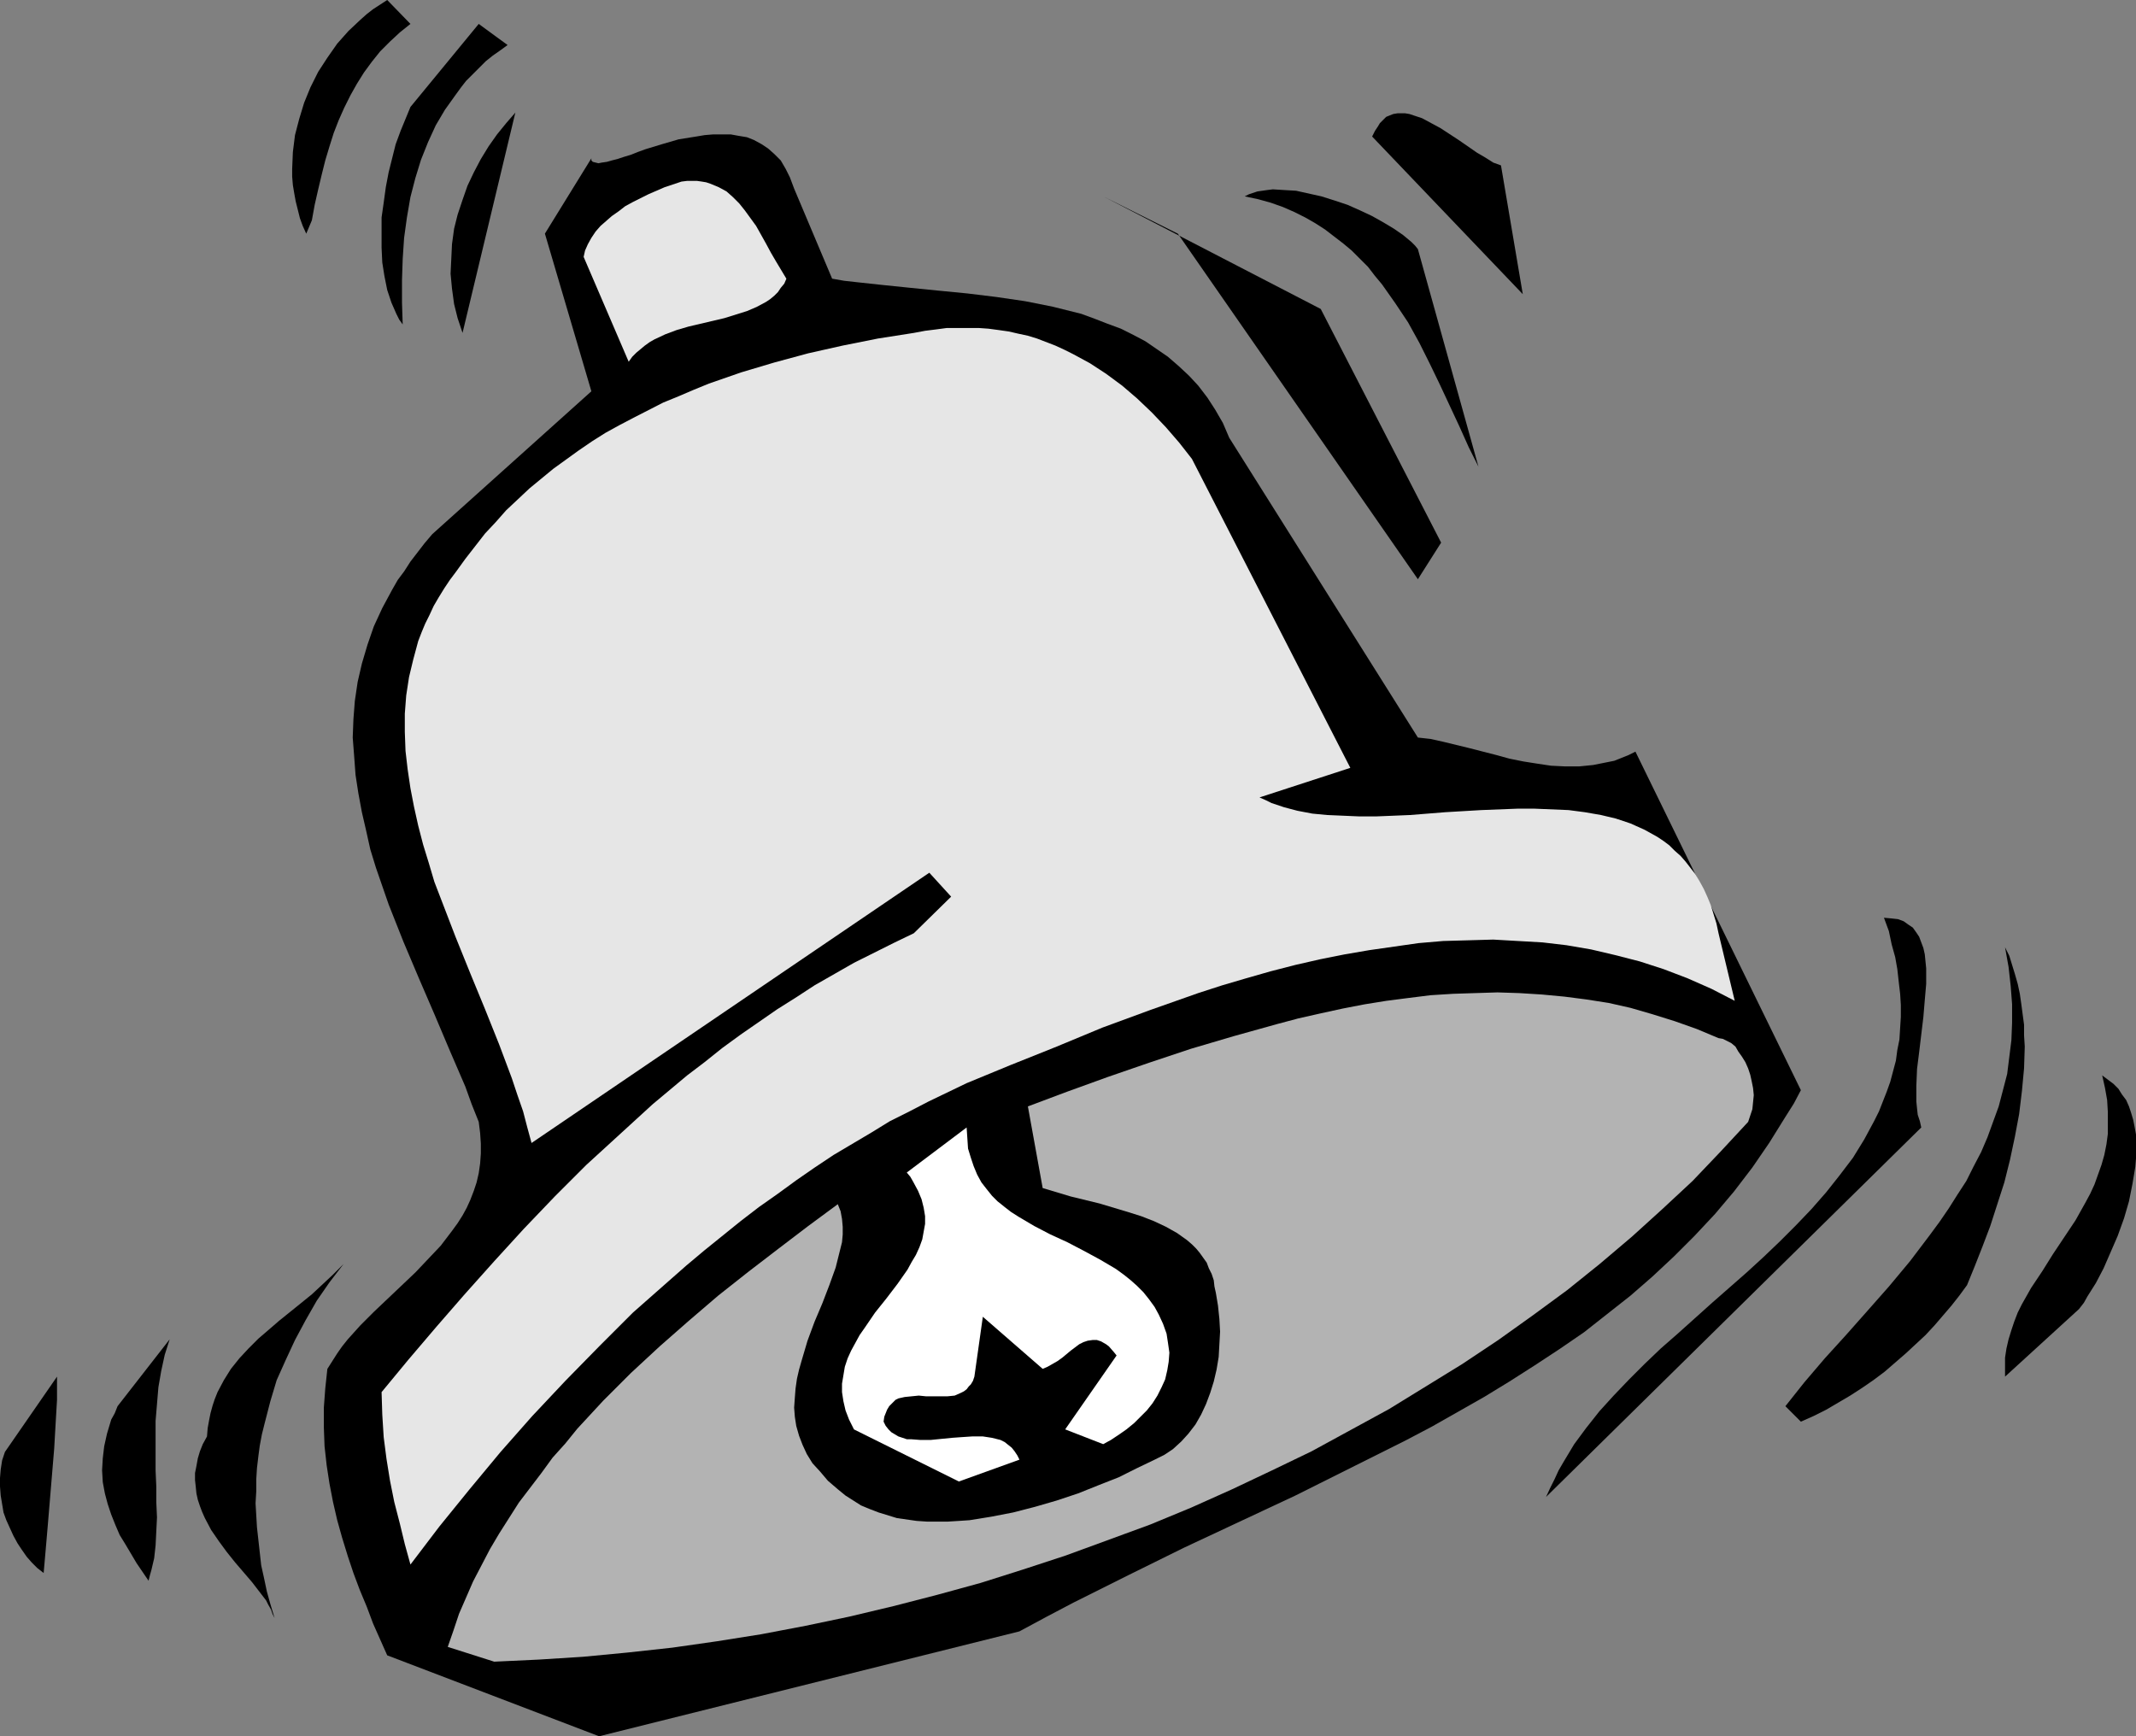 <?xml version="1.0" encoding="UTF-8" standalone="no"?>
<svg
   version="1.0"
   width="129.724mm"
   height="105.456mm"
   id="svg17"
   sodipodi:docname="Bell.wmf"
   xmlns:inkscape="http://www.inkscape.org/namespaces/inkscape"
   xmlns:sodipodi="http://sodipodi.sourceforge.net/DTD/sodipodi-0.dtd"
   xmlns="http://www.w3.org/2000/svg"
   xmlns:svg="http://www.w3.org/2000/svg">
  <rect width="100%" height="100%" fill="#808080" stroke="none"/>
  <sodipodi:namedview
     id="namedview17"
     pagecolor="#ffffff"
     bordercolor="#000000"
     borderopacity="0.25"
     inkscape:showpageshadow="2"
     inkscape:pageopacity="0.0"
     inkscape:pagecheckerboard="0"
     inkscape:deskcolor="#d1d1d1"
     inkscape:document-units="mm" />
  <defs
     id="defs1">
    <pattern
       id="WMFhbasepattern"
       patternUnits="userSpaceOnUse"
       width="6"
       height="6"
       x="0"
       y="0" />
  </defs>
  <path
     style="fill:#000000;fill-opacity:1;fill-rule:evenodd;stroke:none"
     d="m 137.521,398.574 -48.642,-18.58 -3.232,-7.27 -1.454,-3.877 -1.616,-3.877 -1.454,-3.877 -1.293,-3.877 -1.293,-4.201 -1.131,-4.039 -0.97,-4.201 -0.808,-4.201 -0.646,-4.201 -0.485,-4.362 -0.162,-4.362 v -4.524 l 0.323,-4.362 0.485,-4.524 1.131,-1.777 1.131,-1.777 1.131,-1.616 1.293,-1.616 2.909,-3.231 3.07,-3.07 6.302,-5.978 3.232,-3.07 2.909,-3.07 2.909,-3.07 2.586,-3.393 1.293,-1.777 1.131,-1.777 0.97,-1.777 0.808,-1.777 0.808,-2.1 0.646,-1.939 0.485,-2.1 0.323,-2.262 0.162,-2.262 v -2.262 l -0.162,-2.423 -0.323,-2.585 -1.616,-4.039 -1.454,-4.039 -3.555,-8.24 -3.555,-8.401 -3.555,-8.24 -3.555,-8.401 -3.394,-8.563 -1.454,-4.201 -1.454,-4.201 -1.293,-4.201 -0.97,-4.362 -0.97,-4.201 -0.808,-4.362 -0.646,-4.201 -0.323,-4.362 -0.323,-4.201 0.162,-4.201 0.323,-4.201 0.646,-4.362 0.97,-4.201 1.293,-4.362 1.454,-4.201 1.939,-4.201 1.131,-2.1 1.131,-2.1 1.293,-2.262 1.454,-1.939 1.454,-2.262 1.616,-2.1 1.616,-2.1 1.778,-2.1 36.522,-32.797 -10.666,-36.19 10.666,-17.287 v 0.485 l 0.323,0.323 0.646,0.162 0.646,0.162 0.808,-0.162 1.131,-0.162 1.131,-0.323 1.293,-0.323 1.454,-0.485 1.616,-0.485 1.616,-0.646 1.778,-0.646 3.717,-1.131 3.878,-1.131 4.04,-0.646 1.939,-0.323 1.939,-0.162 h 2.101 1.939 l 1.778,0.323 1.939,0.323 1.616,0.646 1.778,0.969 1.454,0.969 1.454,1.292 1.454,1.454 1.131,1.939 0.97,1.939 0.485,1.292 0.485,1.292 8.726,20.68 2.747,0.485 2.909,0.323 5.979,0.646 6.302,0.646 6.464,0.646 6.626,0.646 6.626,0.808 6.626,0.969 3.232,0.646 3.232,0.646 3.232,0.808 3.232,0.808 3.07,1.131 2.909,1.131 3.07,1.131 2.909,1.454 2.747,1.454 2.586,1.777 2.586,1.777 2.424,2.1 2.424,2.262 2.101,2.262 2.101,2.747 1.778,2.747 1.778,3.07 1.454,3.393 43.309,68.826 2.909,0.323 2.909,0.646 5.979,1.454 6.302,1.616 2.909,0.808 3.232,0.646 3.07,0.485 3.232,0.485 3.232,0.162 h 3.232 l 3.232,-0.323 3.232,-0.646 1.616,-0.323 1.616,-0.646 1.616,-0.646 1.616,-0.808 37.976,77.711 -1.616,3.07 -1.939,3.07 -3.717,5.978 -3.878,5.655 -4.202,5.493 -4.363,5.17 -4.686,5.008 -4.686,4.685 -5.01,4.685 -5.01,4.362 -5.333,4.201 -5.333,4.201 -5.656,3.877 -5.656,3.716 -5.818,3.716 -5.818,3.554 -5.979,3.393 -5.979,3.393 -6.141,3.231 -12.605,6.301 -12.605,6.301 -12.766,5.978 -12.766,5.978 -12.766,6.301 -12.605,6.301 -6.141,3.231 -6.302,3.393 z"
     id="path1" />
  <path
     style="fill:#b3b3b3;fill-opacity:1;fill-rule:evenodd;stroke:none"
     d="m 113.443,381.449 -10.666,-3.393 1.293,-3.716 1.293,-3.877 1.616,-3.716 1.616,-3.716 1.939,-3.716 1.939,-3.716 2.101,-3.554 2.262,-3.554 2.262,-3.554 2.586,-3.393 2.586,-3.393 2.586,-3.554 2.909,-3.231 2.747,-3.393 5.979,-6.462 6.302,-6.301 6.626,-6.139 6.626,-5.816 6.787,-5.816 6.949,-5.493 6.949,-5.332 6.787,-5.17 6.787,-5.008 0.646,1.616 0.323,1.777 0.162,1.777 v 1.777 l -0.162,1.777 -0.485,1.939 -0.485,1.939 -0.485,1.939 -1.454,4.039 -1.616,4.201 -1.778,4.201 -1.616,4.362 -1.293,4.362 -0.646,2.262 -0.485,2.1 -0.323,2.262 -0.162,2.1 -0.162,2.262 0.162,2.1 0.323,2.1 0.646,2.262 0.808,2.1 0.97,2.1 1.293,2.1 1.778,1.939 1.778,2.1 2.262,1.939 1.778,1.454 1.778,1.131 1.778,1.131 1.939,0.808 2.101,0.808 2.101,0.646 2.101,0.646 2.262,0.323 2.262,0.323 2.424,0.162 h 2.262 2.424 l 2.586,-0.162 2.424,-0.162 5.01,-0.808 5.01,-0.969 5.01,-1.292 5.01,-1.454 4.848,-1.616 4.848,-1.939 4.525,-1.777 4.202,-2.1 4.04,-1.939 2.262,-1.131 1.939,-1.292 1.939,-1.777 1.616,-1.777 1.616,-2.1 1.293,-2.262 1.131,-2.423 0.97,-2.585 0.808,-2.585 0.646,-2.747 0.485,-2.908 0.162,-2.908 0.162,-2.908 -0.162,-2.908 -0.323,-3.07 -0.485,-2.908 -0.323,-1.454 -0.162,-1.454 -0.485,-1.454 -0.646,-1.292 -0.485,-1.292 -0.808,-1.131 -0.808,-1.131 -0.808,-0.969 -0.97,-0.969 -1.131,-0.969 -2.262,-1.616 -2.586,-1.454 -2.747,-1.292 -2.909,-1.131 -3.07,-0.969 -3.232,-0.969 -3.232,-0.969 -6.626,-1.616 -6.464,-1.939 -3.394,-18.741 9.05,-3.393 9.373,-3.393 9.373,-3.231 9.696,-3.231 9.858,-2.908 9.858,-2.747 4.848,-1.292 5.01,-1.131 5.171,-1.131 5.01,-0.969 5.01,-0.808 5.01,-0.646 5.171,-0.646 5.171,-0.323 5.01,-0.162 5.171,-0.162 5.01,0.162 5.171,0.323 5.171,0.485 5.01,0.646 5.171,0.808 5.01,1.131 5.01,1.454 5.171,1.616 5.01,1.777 5.01,2.1 0.97,0.162 0.97,0.485 0.97,0.485 0.97,0.808 0.646,1.131 0.808,1.131 0.808,1.292 0.646,1.454 0.485,1.454 0.323,1.454 0.323,1.616 0.162,1.616 -0.162,1.616 -0.162,1.616 -0.485,1.454 -0.485,1.454 -6.302,6.786 -6.464,6.786 -6.949,6.463 -6.949,6.301 -7.434,6.301 -7.434,5.978 -7.918,5.816 -7.918,5.655 -8.242,5.493 -8.403,5.17 -8.403,5.17 -8.888,4.847 -8.888,4.847 -9.05,4.362 -9.211,4.362 -9.373,4.201 -9.373,3.877 -9.696,3.554 -9.696,3.554 -9.858,3.231 -9.696,3.07 -10.019,2.747 -10.019,2.585 -10.181,2.423 -10.019,2.1 -10.181,1.939 -10.181,1.616 -10.181,1.454 -10.342,1.131 -10.181,0.969 -10.181,0.646 z"
     id="path2" />
  <path
     style="fill:#000000;fill-opacity:1;fill-rule:evenodd;stroke:none"
     d="m 63.024,371.432 -0.485,-0.969 -0.323,-0.969 -0.646,-1.131 -0.485,-0.969 -1.616,-2.1 -1.616,-2.1 -1.939,-2.262 -1.939,-2.262 -1.939,-2.423 -1.778,-2.423 -1.778,-2.585 -1.454,-2.747 -0.646,-1.454 -0.485,-1.292 -0.485,-1.454 -0.323,-1.454 -0.162,-1.616 -0.162,-1.454 v -1.616 l 0.323,-1.616 0.323,-1.777 0.485,-1.616 0.646,-1.616 0.97,-1.777 0.162,-1.939 0.323,-1.777 0.323,-1.616 0.485,-1.777 0.485,-1.454 0.646,-1.616 1.454,-2.747 1.616,-2.585 1.939,-2.423 2.101,-2.262 2.262,-2.262 2.262,-1.939 2.424,-2.1 5.01,-4.039 2.586,-2.1 2.424,-2.262 2.424,-2.262 2.424,-2.423 -3.232,4.201 -2.909,4.201 -2.586,4.524 -2.424,4.524 -2.101,4.524 -2.101,4.685 -1.454,4.847 -1.293,5.008 -0.646,2.585 -0.485,2.585 -0.323,2.423 -0.323,2.747 -0.162,2.585 v 2.747 l -0.162,2.747 0.162,2.747 0.162,2.747 0.323,2.908 0.323,2.908 0.323,2.908 0.646,2.908 0.646,3.07 0.808,2.908 z"
     id="path3" />
  <path
     style="fill:#000000;fill-opacity:1;fill-rule:evenodd;stroke:none"
     d="m 34.098,362.869 -2.747,-4.039 -2.586,-4.362 -1.293,-2.1 -0.97,-2.262 -0.97,-2.423 -0.808,-2.423 -0.646,-2.423 -0.485,-2.585 -0.162,-2.747 0.162,-2.747 0.323,-2.747 0.323,-1.454 0.323,-1.454 0.485,-1.616 0.485,-1.616 0.808,-1.454 0.646,-1.616 11.958,-15.348 -1.131,3.554 -0.808,3.716 -0.646,3.716 -0.323,3.877 -0.323,3.877 v 3.877 7.432 l 0.162,3.716 v 3.554 l 0.162,3.554 -0.162,3.231 -0.162,3.231 -0.323,2.908 -0.646,2.747 -0.323,1.131 z"
     id="path4" />
  <path
     style="fill:#000000;fill-opacity:1;fill-rule:evenodd;stroke:none"
     d="M 10.019,361.092 8.565,359.961 7.272,358.668 6.141,357.376 5.01,355.76 4.04,354.306 3.07,352.529 2.262,350.752 1.454,348.975 0.808,347.197 0.485,345.259 0.162,343.32 0,341.22 v -1.939 l 0.162,-1.939 0.323,-2.1 0.646,-1.939 11.958,-17.287 v 5.332 l -0.323,5.493 -0.323,5.655 -0.485,5.816 -0.97,11.632 -0.485,5.655 z"
     id="path5" />
  <path
     style="fill:#e6e6e6;fill-opacity:1;fill-rule:evenodd;stroke:none"
     d="m 94.213,359.153 -1.293,-4.685 -1.131,-4.685 -1.293,-5.008 -0.97,-4.847 -0.808,-5.008 -0.646,-5.008 -0.323,-5.17 -0.162,-5.17 6.141,-7.432 6.464,-7.593 6.464,-7.432 6.787,-7.593 6.787,-7.432 7.11,-7.432 7.272,-7.27 7.595,-6.947 7.595,-6.947 7.918,-6.624 4.04,-3.07 4.04,-3.231 4.202,-3.07 4.202,-2.908 4.202,-2.908 4.363,-2.747 4.202,-2.747 4.525,-2.585 4.525,-2.585 4.525,-2.262 4.525,-2.262 4.686,-2.262 8.565,-8.401 -5.01,-5.493 -91.304,62.04 -0.97,-3.554 -0.97,-3.716 -1.293,-3.716 -1.293,-3.877 -1.454,-3.877 -1.454,-3.877 -3.232,-8.078 -3.394,-8.24 -3.394,-8.401 -3.232,-8.401 -1.616,-4.201 -1.293,-4.362 -1.293,-4.201 -1.131,-4.362 -0.97,-4.362 -0.808,-4.201 -0.646,-4.362 -0.485,-4.201 -0.162,-4.362 v -4.201 l 0.323,-4.201 0.646,-4.201 0.97,-4.039 1.131,-4.201 0.808,-2.1 0.808,-1.939 0.97,-1.939 0.97,-2.1 1.131,-1.939 1.293,-2.1 1.293,-1.939 1.454,-1.939 2.101,-2.908 2.262,-2.908 2.262,-2.908 2.424,-2.585 2.424,-2.747 2.586,-2.423 2.747,-2.585 2.747,-2.262 2.747,-2.262 2.909,-2.1 2.909,-2.1 3.07,-2.1 3.07,-1.939 3.232,-1.777 3.394,-1.777 6.626,-3.393 3.555,-1.454 3.394,-1.454 3.555,-1.454 3.717,-1.292 3.717,-1.292 7.595,-2.262 7.757,-2.1 7.918,-1.777 8.08,-1.616 8.242,-1.292 2.586,-0.485 2.586,-0.323 2.424,-0.323 h 2.424 2.424 2.424 l 2.262,0.162 2.424,0.323 2.262,0.323 2.101,0.485 2.262,0.485 2.101,0.646 2.101,0.808 2.101,0.808 2.101,0.969 1.939,0.969 3.878,2.1 3.717,2.423 3.717,2.747 3.394,2.908 3.394,3.231 3.232,3.393 3.07,3.554 2.909,3.716 36.36,70.926 -20.846,6.786 1.454,0.646 1.293,0.646 2.909,0.969 3.07,0.808 3.394,0.646 3.394,0.323 3.717,0.162 3.717,0.162 h 3.717 l 4.04,-0.162 3.878,-0.162 8.08,-0.646 8.242,-0.485 8.242,-0.323 h 4.04 l 3.878,0.162 3.878,0.162 3.717,0.485 3.717,0.646 3.394,0.808 3.394,1.131 3.232,1.454 1.454,0.808 1.454,0.808 1.454,0.969 1.293,0.969 1.293,1.292 1.293,1.131 1.131,1.292 1.131,1.454 1.131,1.454 0.97,1.616 0.97,1.777 0.808,1.777 0.808,1.939 0.646,2.1 0.646,2.1 0.485,2.262 3.717,15.51 -5.333,-2.747 -5.494,-2.423 -5.494,-2.1 -5.494,-1.777 -5.656,-1.454 -5.494,-1.292 -5.656,-0.969 -5.494,-0.646 -5.656,-0.323 -5.656,-0.323 -5.656,0.162 -5.818,0.162 -5.656,0.485 -5.656,0.808 -5.656,0.808 -5.656,0.969 -5.656,1.131 -5.656,1.292 -5.656,1.454 -5.656,1.616 -5.494,1.616 -5.494,1.777 -10.989,3.877 -10.989,4.039 -10.504,4.362 -10.504,4.201 -10.181,4.201 -4.363,2.1 -4.363,2.1 -4.363,2.262 -4.525,2.262 -4.202,2.585 -4.363,2.585 -4.363,2.585 -4.363,2.908 -4.202,2.908 -4.202,3.07 -4.363,3.07 -4.202,3.231 -4.202,3.393 -4.202,3.393 -4.04,3.393 -4.04,3.554 -8.242,7.27 -7.757,7.755 -7.757,7.917 -7.595,8.078 -7.272,8.24 -7.11,8.563 -6.949,8.563 z"
     id="path6" />
  <path
     style="fill:#000000;fill-opacity:1;fill-rule:evenodd;stroke:none"
     d="m 354.873,343.643 0.97,-2.1 0.97,-1.939 0.97,-2.1 1.131,-1.939 2.424,-4.039 2.747,-3.716 3.07,-3.877 3.232,-3.554 3.555,-3.716 3.555,-3.554 3.717,-3.554 3.878,-3.393 7.918,-7.109 7.918,-6.947 3.878,-3.554 3.717,-3.554 3.717,-3.716 3.555,-3.716 3.394,-3.877 3.07,-3.877 3.07,-4.039 2.586,-4.201 1.131,-2.1 1.131,-2.1 1.131,-2.262 1.778,-4.524 0.808,-2.262 0.646,-2.423 0.646,-2.423 0.323,-2.423 0.485,-2.423 0.162,-2.585 0.162,-2.585 V 230.711 l -0.162,-2.585 -0.323,-2.747 -0.323,-2.908 -0.485,-2.747 -0.808,-2.908 -0.646,-3.07 -1.131,-3.07 1.778,0.162 1.454,0.162 1.293,0.485 1.131,0.808 0.97,0.646 0.808,1.131 0.646,0.969 0.485,1.292 0.485,1.292 0.323,1.454 0.162,1.616 0.162,1.616 v 1.777 1.777 l -0.323,3.716 -0.323,3.877 -0.485,4.039 -0.485,4.039 -0.485,3.877 -0.162,3.877 v 1.777 1.777 l 0.162,1.616 0.162,1.454 0.485,1.454 0.323,1.454 z"
     id="path7" />
  <path
     style="fill:#ffffff;fill-opacity:1;fill-rule:evenodd;stroke:none"
     d="m 220.099,340.089 -24.078,-11.956 -1.131,-2.262 -0.808,-2.1 -0.485,-2.1 -0.323,-2.1 v -1.939 l 0.323,-1.939 0.323,-1.939 0.646,-1.939 0.808,-1.777 0.97,-1.777 0.97,-1.777 1.131,-1.616 2.424,-3.554 2.586,-3.231 2.586,-3.393 2.262,-3.231 0.97,-1.777 0.97,-1.616 0.808,-1.777 0.646,-1.777 0.323,-1.777 0.323,-1.777 v -1.777 l -0.323,-1.939 -0.485,-1.939 -0.808,-1.939 -1.131,-2.1 -0.646,-1.131 -0.808,-0.969 13.736,-10.34 0.162,2.423 0.162,2.423 0.646,2.1 0.646,1.939 0.808,1.939 0.97,1.777 1.131,1.454 1.293,1.616 1.293,1.292 1.616,1.292 1.454,1.131 1.778,1.131 3.555,2.1 3.717,1.939 3.878,1.777 3.717,1.939 3.878,2.1 3.555,2.1 1.778,1.292 1.616,1.292 1.454,1.292 1.454,1.454 1.293,1.616 1.293,1.777 0.97,1.777 0.97,2.1 0.808,2.262 0.323,2.1 0.323,2.262 -0.162,2.1 -0.323,1.939 -0.485,2.1 -0.808,1.777 -0.97,1.939 -1.131,1.777 -1.293,1.616 -1.454,1.454 -1.454,1.454 -1.778,1.454 -1.616,1.131 -1.939,1.292 -1.778,0.969 -8.726,-3.393 11.797,-16.964 -0.646,-0.808 -1.131,-1.292 -0.646,-0.485 -1.131,-0.646 -0.97,-0.323 h -0.97 l -1.131,0.162 -0.97,0.323 -0.97,0.485 -1.939,1.454 -1.939,1.616 -1.131,0.808 -1.131,0.646 -1.131,0.646 -1.131,0.485 -13.736,-11.956 -1.939,13.733 -0.323,0.969 -0.485,0.808 -0.485,0.485 -0.485,0.646 -0.646,0.485 -0.646,0.323 -1.454,0.646 -1.616,0.162 h -1.616 -3.394 l -1.616,-0.162 -1.616,0.162 -1.616,0.162 -1.454,0.323 -0.646,0.323 -0.485,0.485 -0.485,0.485 -0.485,0.485 -0.485,0.808 -0.323,0.808 -0.323,0.808 -0.162,1.131 0.485,0.969 0.646,0.808 0.646,0.646 0.808,0.485 0.808,0.485 0.97,0.323 0.97,0.323 h 0.97 l 2.101,0.162 h 2.424 l 4.848,-0.485 2.262,-0.162 2.424,-0.162 h 2.424 l 2.101,0.323 1.939,0.485 0.97,0.485 0.808,0.646 0.808,0.646 0.646,0.808 0.646,0.969 0.485,0.969 z"
     id="path8" />
  <path
     style="fill:#000000;fill-opacity:1;fill-rule:evenodd;stroke:none"
     d="m 413.372,326.356 -3.555,-3.554 4.363,-5.493 4.686,-5.493 4.848,-5.332 5.01,-5.655 4.848,-5.493 4.848,-5.816 4.525,-5.978 2.262,-3.07 2.101,-3.07 1.939,-3.07 2.101,-3.231 1.616,-3.231 1.778,-3.393 1.454,-3.393 1.293,-3.554 1.293,-3.554 0.97,-3.716 0.97,-3.716 0.485,-3.877 0.485,-3.877 0.162,-4.039 v -4.201 l -0.323,-4.201 -0.485,-4.362 -0.808,-4.524 0.97,1.939 0.646,2.1 0.646,2.1 0.646,2.262 0.485,2.262 0.323,2.262 0.323,2.423 0.323,2.423 v 2.423 l 0.162,2.585 -0.162,5.008 -0.485,5.17 -0.646,5.332 -0.97,5.17 -1.131,5.332 -1.293,5.17 -1.616,5.008 -1.616,5.008 -1.778,4.685 -1.778,4.524 -1.778,4.362 -1.778,2.423 -1.778,2.262 -1.939,2.262 -1.939,2.262 -2.101,2.262 -2.262,2.1 -2.262,2.1 -2.424,2.1 -2.424,2.1 -2.586,1.939 -2.586,1.777 -2.747,1.777 -2.747,1.616 -2.747,1.616 -2.909,1.454 z"
     id="path9" />
  <path
     style="fill:#000000;fill-opacity:1;fill-rule:evenodd;stroke:none"
     d="m 460.236,316.016 v -2.262 -2.1 l 0.323,-2.1 0.485,-2.1 0.646,-2.1 0.646,-1.939 0.808,-2.1 0.97,-1.939 2.101,-3.716 2.586,-3.877 2.424,-3.877 2.586,-3.877 2.586,-3.877 2.262,-4.039 1.131,-2.1 0.97,-2.1 0.808,-2.262 0.808,-2.262 0.646,-2.262 0.485,-2.423 0.323,-2.423 v -2.423 -2.585 l -0.162,-2.747 -0.485,-2.747 -0.646,-2.908 1.293,0.969 1.293,0.969 1.131,1.131 0.808,1.292 0.97,1.292 0.646,1.454 0.485,1.454 0.485,1.616 0.323,1.616 0.323,1.777 v 1.777 1.777 1.939 l -0.162,1.939 -0.646,3.877 -0.808,4.039 -1.131,3.877 -1.454,4.039 -1.616,3.716 -1.616,3.716 -1.778,3.393 -1.939,3.07 -0.808,1.454 -1.131,1.454 z"
     id="path10" />
  <path
     style="fill:#000000;fill-opacity:1;fill-rule:evenodd;stroke:none"
     d="m 325.462,132.966 -55.106,-79.327 -17.13,-8.563 49.934,25.85 27.634,53.639 z"
     id="path11" />
  <path
     style="fill:#000000;fill-opacity:1;fill-rule:evenodd;stroke:none"
     d="m 339.36,107.116 -2.262,-4.524 -2.101,-4.685 -2.262,-4.847 -2.262,-4.847 -2.262,-4.685 -2.424,-4.847 -2.586,-4.685 -2.909,-4.362 -3.07,-4.362 -1.616,-1.939 -1.616,-2.1 -1.778,-1.777 -1.939,-1.939 -1.939,-1.616 -2.101,-1.616 -2.101,-1.616 -2.262,-1.454 -2.262,-1.292 -2.586,-1.292 -2.586,-1.131 -2.747,-0.969 -2.909,-0.808 -3.07,-0.646 0.97,-0.485 0.97,-0.323 0.97,-0.323 1.131,-0.162 1.131,-0.162 1.293,-0.162 2.586,0.162 2.747,0.162 2.909,0.646 2.909,0.646 3.07,0.969 2.909,0.969 2.909,1.292 2.747,1.292 2.586,1.454 2.424,1.454 2.101,1.454 1.939,1.616 0.808,0.808 0.646,0.808 z"
     id="path12" />
  <path
     style="fill:#e6e6e6;fill-opacity:1;fill-rule:evenodd;stroke:none"
     d="m 144.309,83.043 -10.342,-24.073 0.323,-1.454 0.646,-1.454 0.808,-1.454 0.97,-1.454 1.131,-1.292 1.293,-1.131 1.293,-1.131 1.616,-1.131 1.454,-1.131 1.778,-0.969 3.555,-1.777 3.717,-1.616 3.878,-1.292 1.293,-0.162 h 1.131 1.131 l 1.131,0.162 0.97,0.162 0.97,0.323 1.939,0.808 1.778,0.969 1.454,1.292 1.454,1.454 1.293,1.616 1.293,1.777 1.293,1.777 2.262,4.039 1.131,2.1 1.131,1.939 2.424,4.039 -0.485,1.131 -0.808,0.969 -0.646,0.969 -0.808,0.808 -0.97,0.808 -0.97,0.646 -2.101,1.131 -2.262,0.969 -2.586,0.808 -2.586,0.808 -2.747,0.646 -5.494,1.292 -2.747,0.808 -2.586,0.969 -2.424,1.131 -1.131,0.646 -1.131,0.808 -0.97,0.808 -0.97,0.808 -0.97,0.969 z"
     id="path13" />
  <path
     style="fill:#000000;fill-opacity:1;fill-rule:evenodd;stroke:none"
     d="m 106.171,76.419 -1.131,-3.393 -0.808,-3.231 -0.485,-3.554 -0.323,-3.393 0.162,-3.393 0.162,-3.393 0.485,-3.554 0.808,-3.231 1.131,-3.393 1.131,-3.231 1.454,-3.07 1.616,-3.07 1.778,-2.908 1.939,-2.747 2.101,-2.585 2.101,-2.423 z"
     id="path14" />
  <path
     style="fill:#000000;fill-opacity:1;fill-rule:evenodd;stroke:none"
     d="M 92.435,74.48 91.627,73.349 90.981,72.057 89.849,69.472 88.88,66.564 88.234,63.332 87.749,60.263 87.587,56.87 V 53.477 49.923 l 0.485,-3.393 0.485,-3.554 0.646,-3.393 0.808,-3.231 0.808,-3.231 1.131,-3.07 1.131,-2.747 1.131,-2.747 15.675,-19.064 6.626,4.847 -1.778,1.292 -1.616,1.131 -1.616,1.292 -1.454,1.454 -1.454,1.454 -1.616,1.616 -1.131,1.454 -1.293,1.777 -2.424,3.393 -2.101,3.554 -1.778,3.877 -1.616,4.039 -1.293,4.201 -1.131,4.362 -0.808,4.685 -0.646,4.685 -0.323,4.847 -0.162,4.847 V 69.472 Z"
     id="path15" />
  <path
     style="fill:#000000;fill-opacity:1;fill-rule:evenodd;stroke:none"
     d="m 349.54,67.533 -34.582,-36.19 0.646,-1.292 0.646,-0.969 0.485,-0.808 0.808,-0.808 0.646,-0.646 0.808,-0.323 0.808,-0.323 0.97,-0.162 h 0.808 0.97 l 0.97,0.162 0.97,0.323 1.939,0.646 2.101,1.131 2.101,1.131 4.202,2.747 4.202,2.908 1.939,1.131 1.778,1.131 1.778,0.646 z"
     id="path16" />
  <path
     style="fill:#000000;fill-opacity:1;fill-rule:evenodd;stroke:none"
     d="m 70.296,53.639 -0.808,-1.777 -0.646,-1.777 -0.485,-1.939 -0.485,-1.939 -0.323,-1.777 -0.323,-1.939 -0.162,-1.939 v -1.777 l 0.162,-3.877 0.485,-3.877 0.97,-3.716 1.131,-3.716 1.454,-3.554 1.778,-3.554 2.101,-3.231 2.262,-3.231 L 79.992,7.109 82.739,4.524 84.194,3.231 85.648,2.1 88.88,0 94.213,5.493 91.789,7.432 89.526,9.532 87.264,11.794 l -1.939,2.423 -1.778,2.423 -1.616,2.585 -1.454,2.585 -1.454,2.908 -1.293,2.908 -1.131,2.908 -0.97,3.07 -0.97,3.231 -0.808,3.231 -0.808,3.393 -0.808,3.554 -0.646,3.554 z"
     id="path17" />
</svg>
